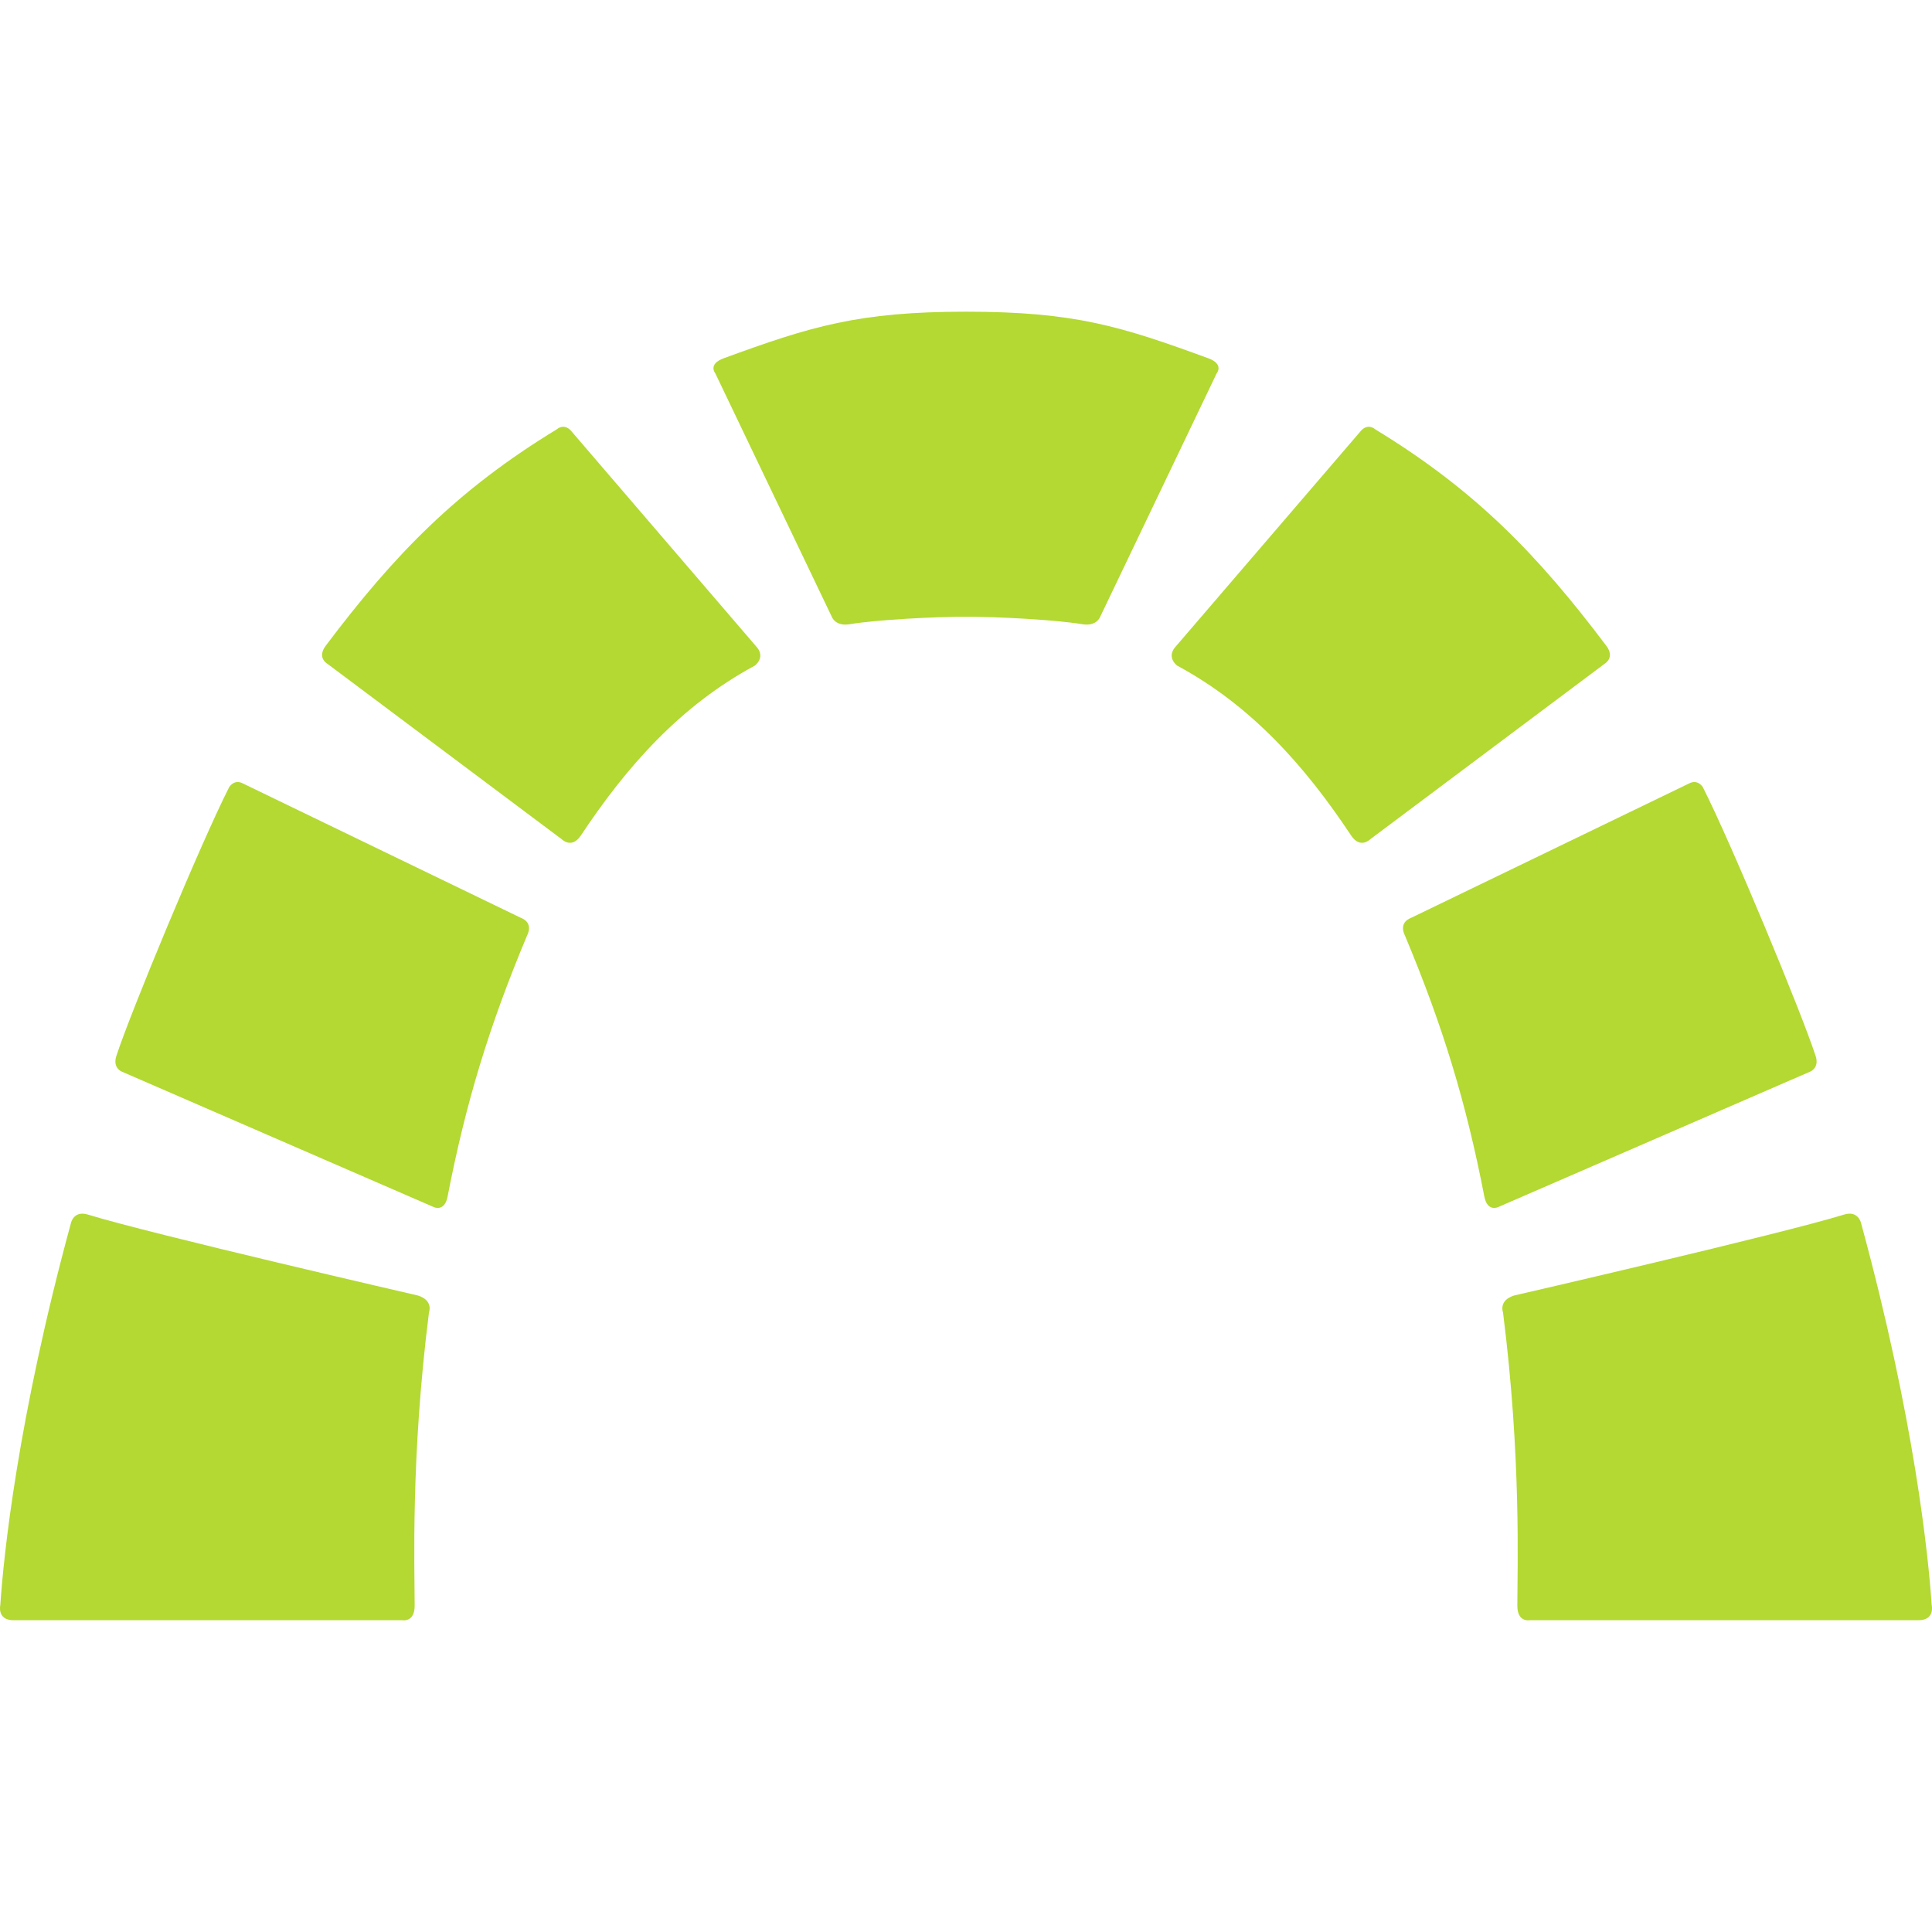 <svg role="img" width="32px" height="32px" viewBox="0 0 24 24" xmlns="http://www.w3.org/2000/svg"><title>Redmine</title><path fill="#b3d932" d="m1.092 15.088c.789.243 4.098 1.005 4.098 1.005.198.061.139.21.139.21-.228 1.798-.178 3.17-.178 3.644 0 .21-.153.18-.153.18h-4.83c-.209 0-.164-.19-.164-.19.04-.599.212-2.303.878-4.746 0 0 .033-.157.21-.103zm21.816 0c-.789.243-4.098 1.005-4.098 1.005-.198.061-.139.21-.139.21.228 1.798.178 3.17.178 3.644 0 .21.153.18.153.18h4.83c.21 0 .164-.19.164-.19-.04-.599-.212-2.303-.878-4.746 0 0-.034-.157-.21-.103zm-1.929-5.354-3.448 1.667c-.164.063-.082.212-.082.212.476 1.134.766 2.091.99 3.251.038.194.169.132.169.132l3.879-1.684s.116-.044.068-.193c-.172-.531-1.05-2.649-1.402-3.341 0 0-.062-.105-.174-.044zm-17.958 0 3.448 1.667c.164.063.082.212.082.212-.476 1.134-.766 2.091-.991 3.251-.037.194-.169.132-.169.132l-3.878-1.684s-.116-.044-.068-.193c.172-.531 1.05-2.649 1.402-3.341 0 0 .062-.105.174-.044zm4.085-4.368 2.302 2.681c.099.128-.032.222-.032.222-.923.498-1.59 1.25-2.161 2.111-.114.17-.236.046-.236.046l-2.917-2.184s-.126-.074-.016-.22c.854-1.134 1.63-1.934 2.871-2.689 0 0 .094-.089.189.033zm9.788 0-2.302 2.681c-.099.128.032.222.032.222.923.498 1.59 1.25 2.161 2.111.114.17.236.046.236.046l2.917-2.184s.126-.074.016-.22c-.854-1.134-1.63-1.934-2.871-2.689 0 0-.094-.089-.189.033zm-4.894 2.295c.388 0 1.105.037 1.444.093.177.03.221-.088.221-.088l1.449-3.028s.097-.114-.106-.188c-1.082-.396-1.657-.578-3.008-.578-1.335 0-1.926.182-3.008.578-.203.074-.106.188-.106.188l1.449 3.028s.044.118.221.088c.339-.056 1.056-.093 1.444-.093z"/></svg>